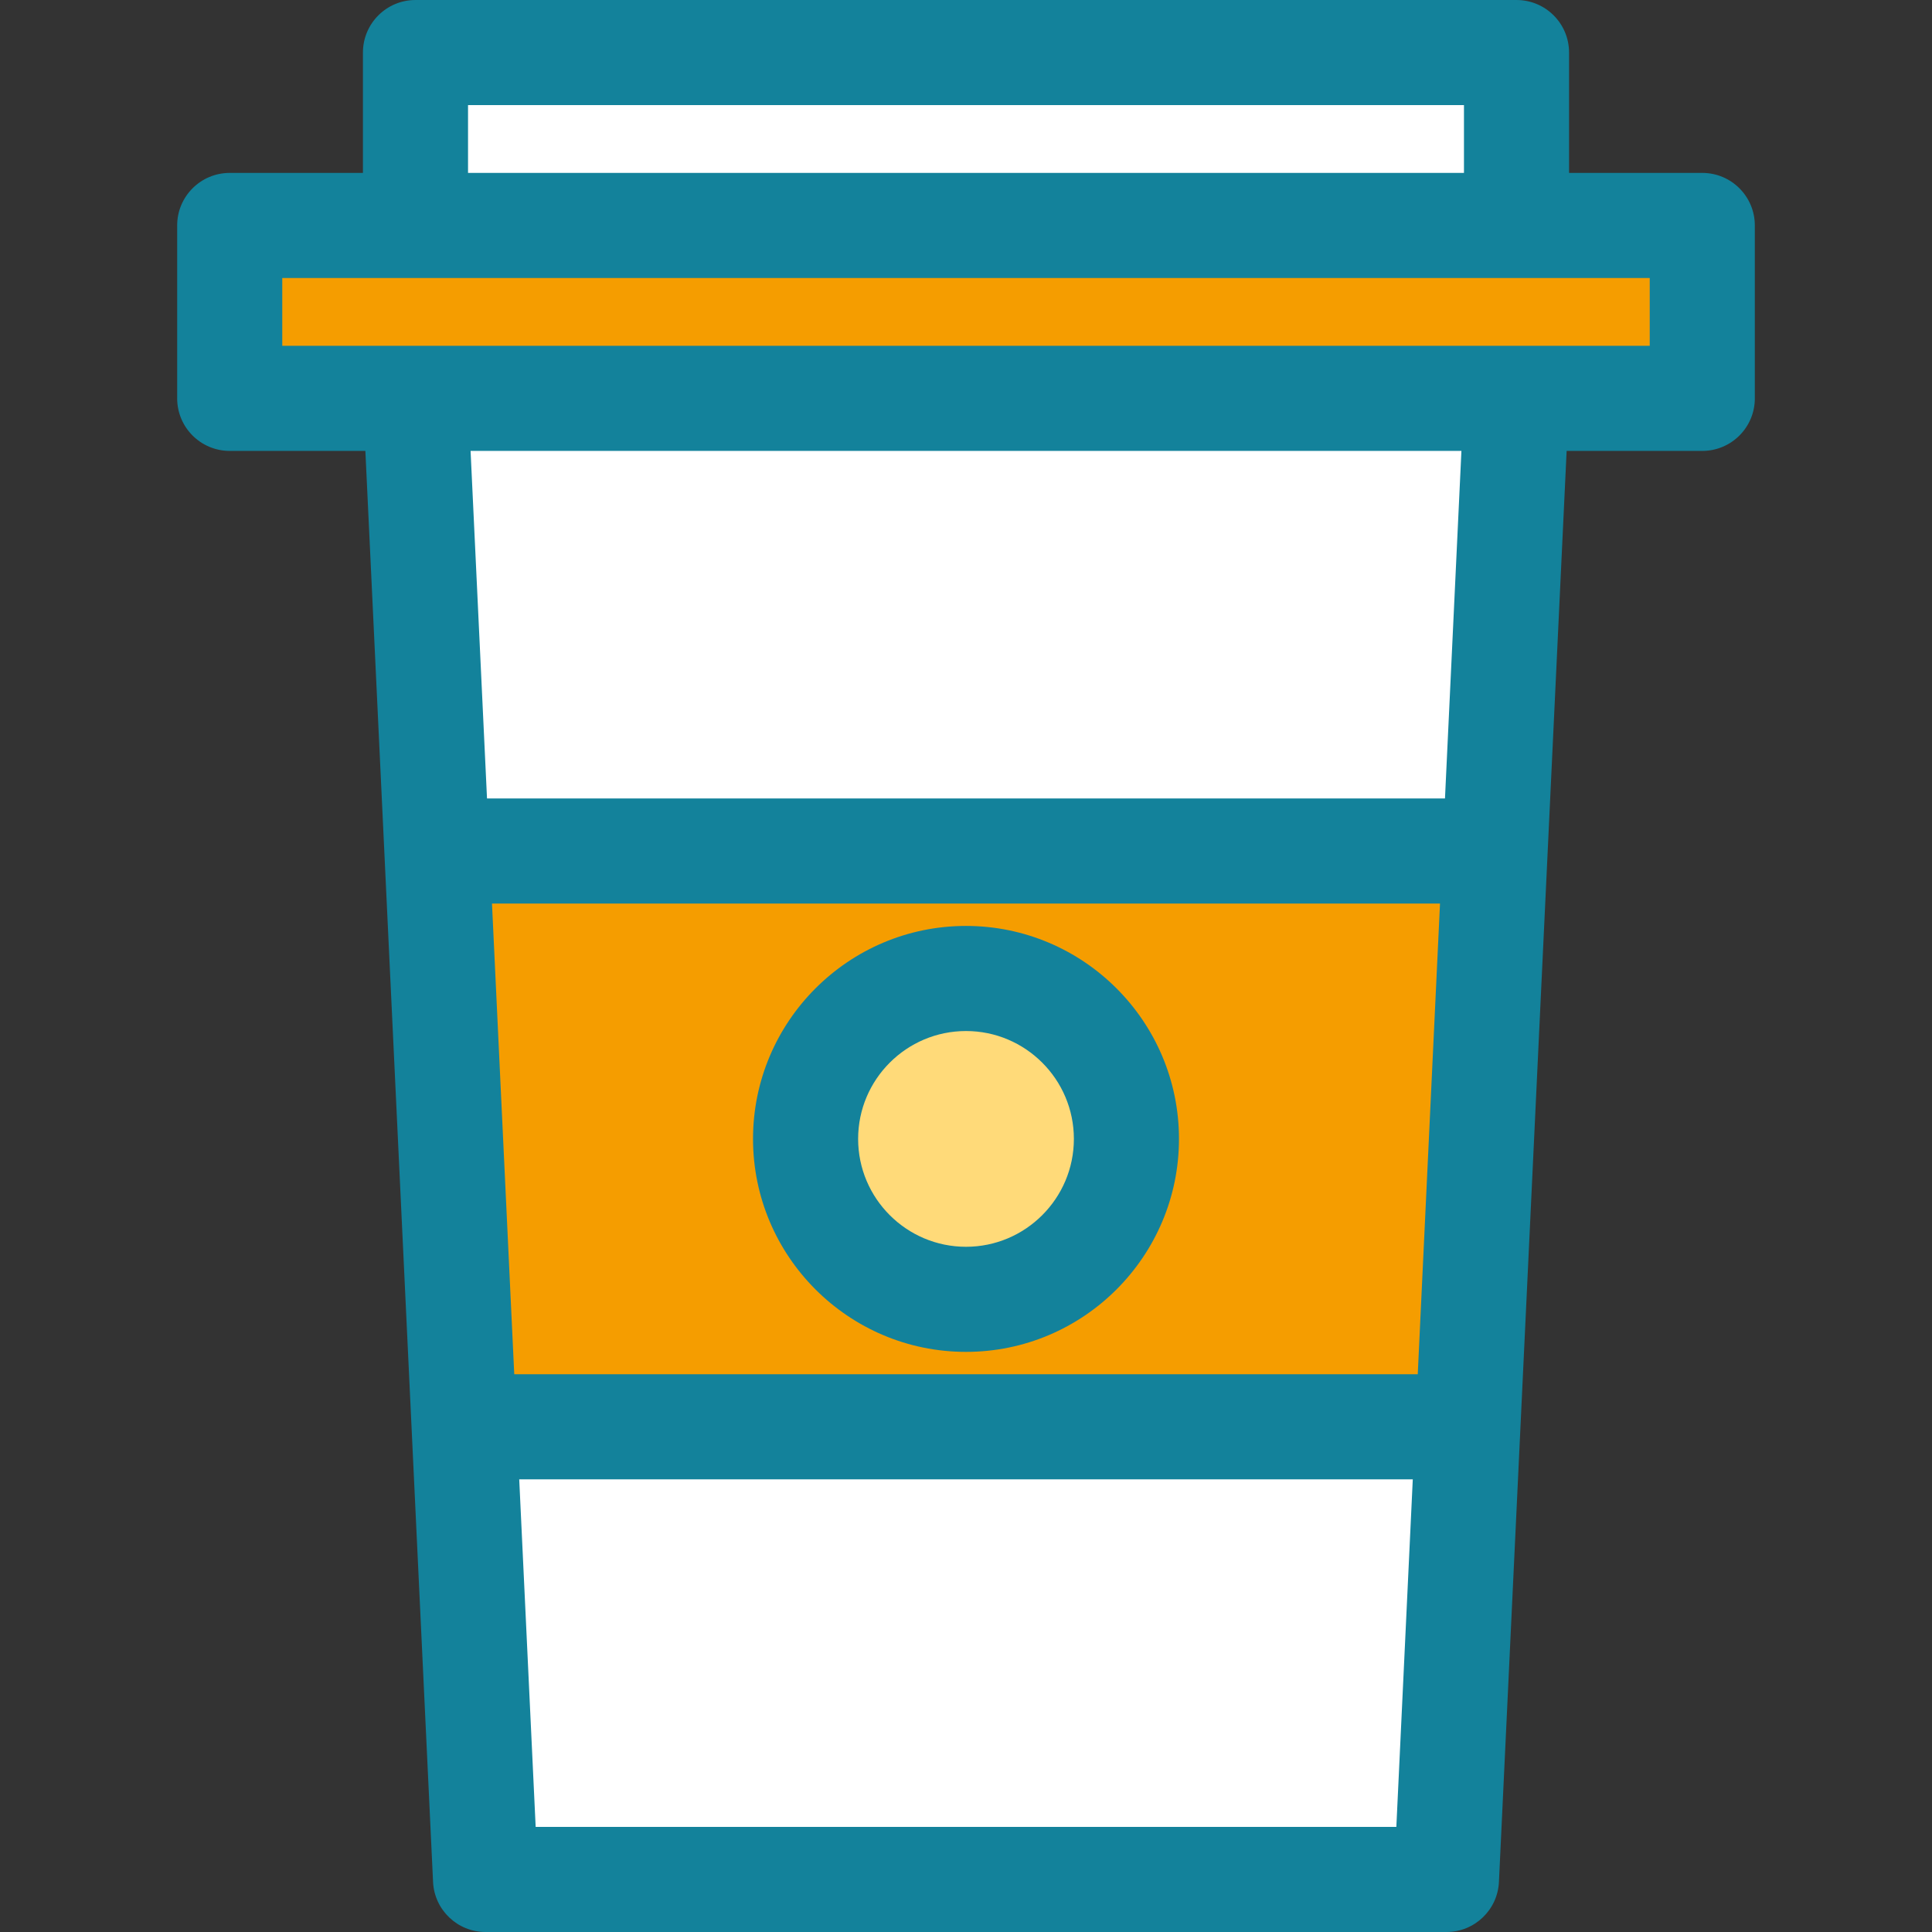 <?xml version="1.0" encoding="iso-8859-1"?>
<!-- Uploaded to: SVG Repo, www.svgrepo.com, Generator: SVG Repo Mixer Tools -->
<svg version="1.1" id="Layer_1" xmlns="http://www.w3.org/2000/svg" xmlns:xlink="http://www.w3.org/1999/xlink" 
	 viewBox="0 0 275.754 275.754" xml:space="preserve">
<rect x="0" y="0" width="275.754" height="275.754" fill="#333333" stroke="none"/>
<g>
	<polygon style="fill:#FFFFFF;" points="206.452,268.254 69.302,268.254 59.302,56.859 216.452,56.859 	"/>
	<rect x="32.788" y="32.179" style="fill:#F59D00;" width="210.178" height="24.679"/>
	<rect x="59.302" y="7.5" style="fill:#FFFFFF;" width="157.15" height="24.679"/>
	<polygon style="fill:#F59D00;" points="209.508,203.648 213.396,121.465 62.358,121.465 66.246,203.648 	"/>
	<g>
		<circle style="fill:#FFDA79;" cx="137.877" cy="162.556" r="22.897"/>
		<g>
			<path style="fill:#13829B;" d="M242.966,24.679h-19.014V7.5c0-4.142-3.357-7.5-7.5-7.5H59.302c-4.143,0-7.5,3.358-7.5,7.5v17.179
				H32.788c-4.143,0-7.5,3.358-7.5,7.5v24.679c0,4.142,3.358,7.5,7.5,7.5h19.361l9.662,204.25c0.188,4,3.487,7.146,7.491,7.146
				h137.15c4.004,0,7.303-3.146,7.491-7.146l9.662-204.25h19.361c4.143,0,7.5-3.358,7.5-7.5V32.179
				C250.466,28.037,247.108,24.679,242.966,24.679z M66.802,15h142.15v9.679H66.802V15z M76.455,260.754l-2.346-49.606h127.537
				l-2.346,49.606H76.455z M202.355,196.148H73.399l-3.178-67.184h135.311L202.355,196.148z M206.242,113.964H69.511l-2.346-49.606
				h141.424L206.242,113.964z M235.466,49.358c-6.984,0-187.816,0-195.178,0v-9.679c7.404,0,188.209,0,195.178,0V49.358z"/>
			<path style="fill:#13829B;" d="M137.877,192.953c16.761,0,30.398-13.636,30.398-30.397s-13.637-30.397-30.398-30.397
				s-30.397,13.636-30.397,30.397S121.116,192.953,137.877,192.953z M137.877,147.159c8.49,0,15.398,6.907,15.398,15.397
				s-6.907,15.397-15.398,15.397s-15.397-6.907-15.397-15.397S129.387,147.159,137.877,147.159z"/>
		</g>
	</g>
</g>
</svg>